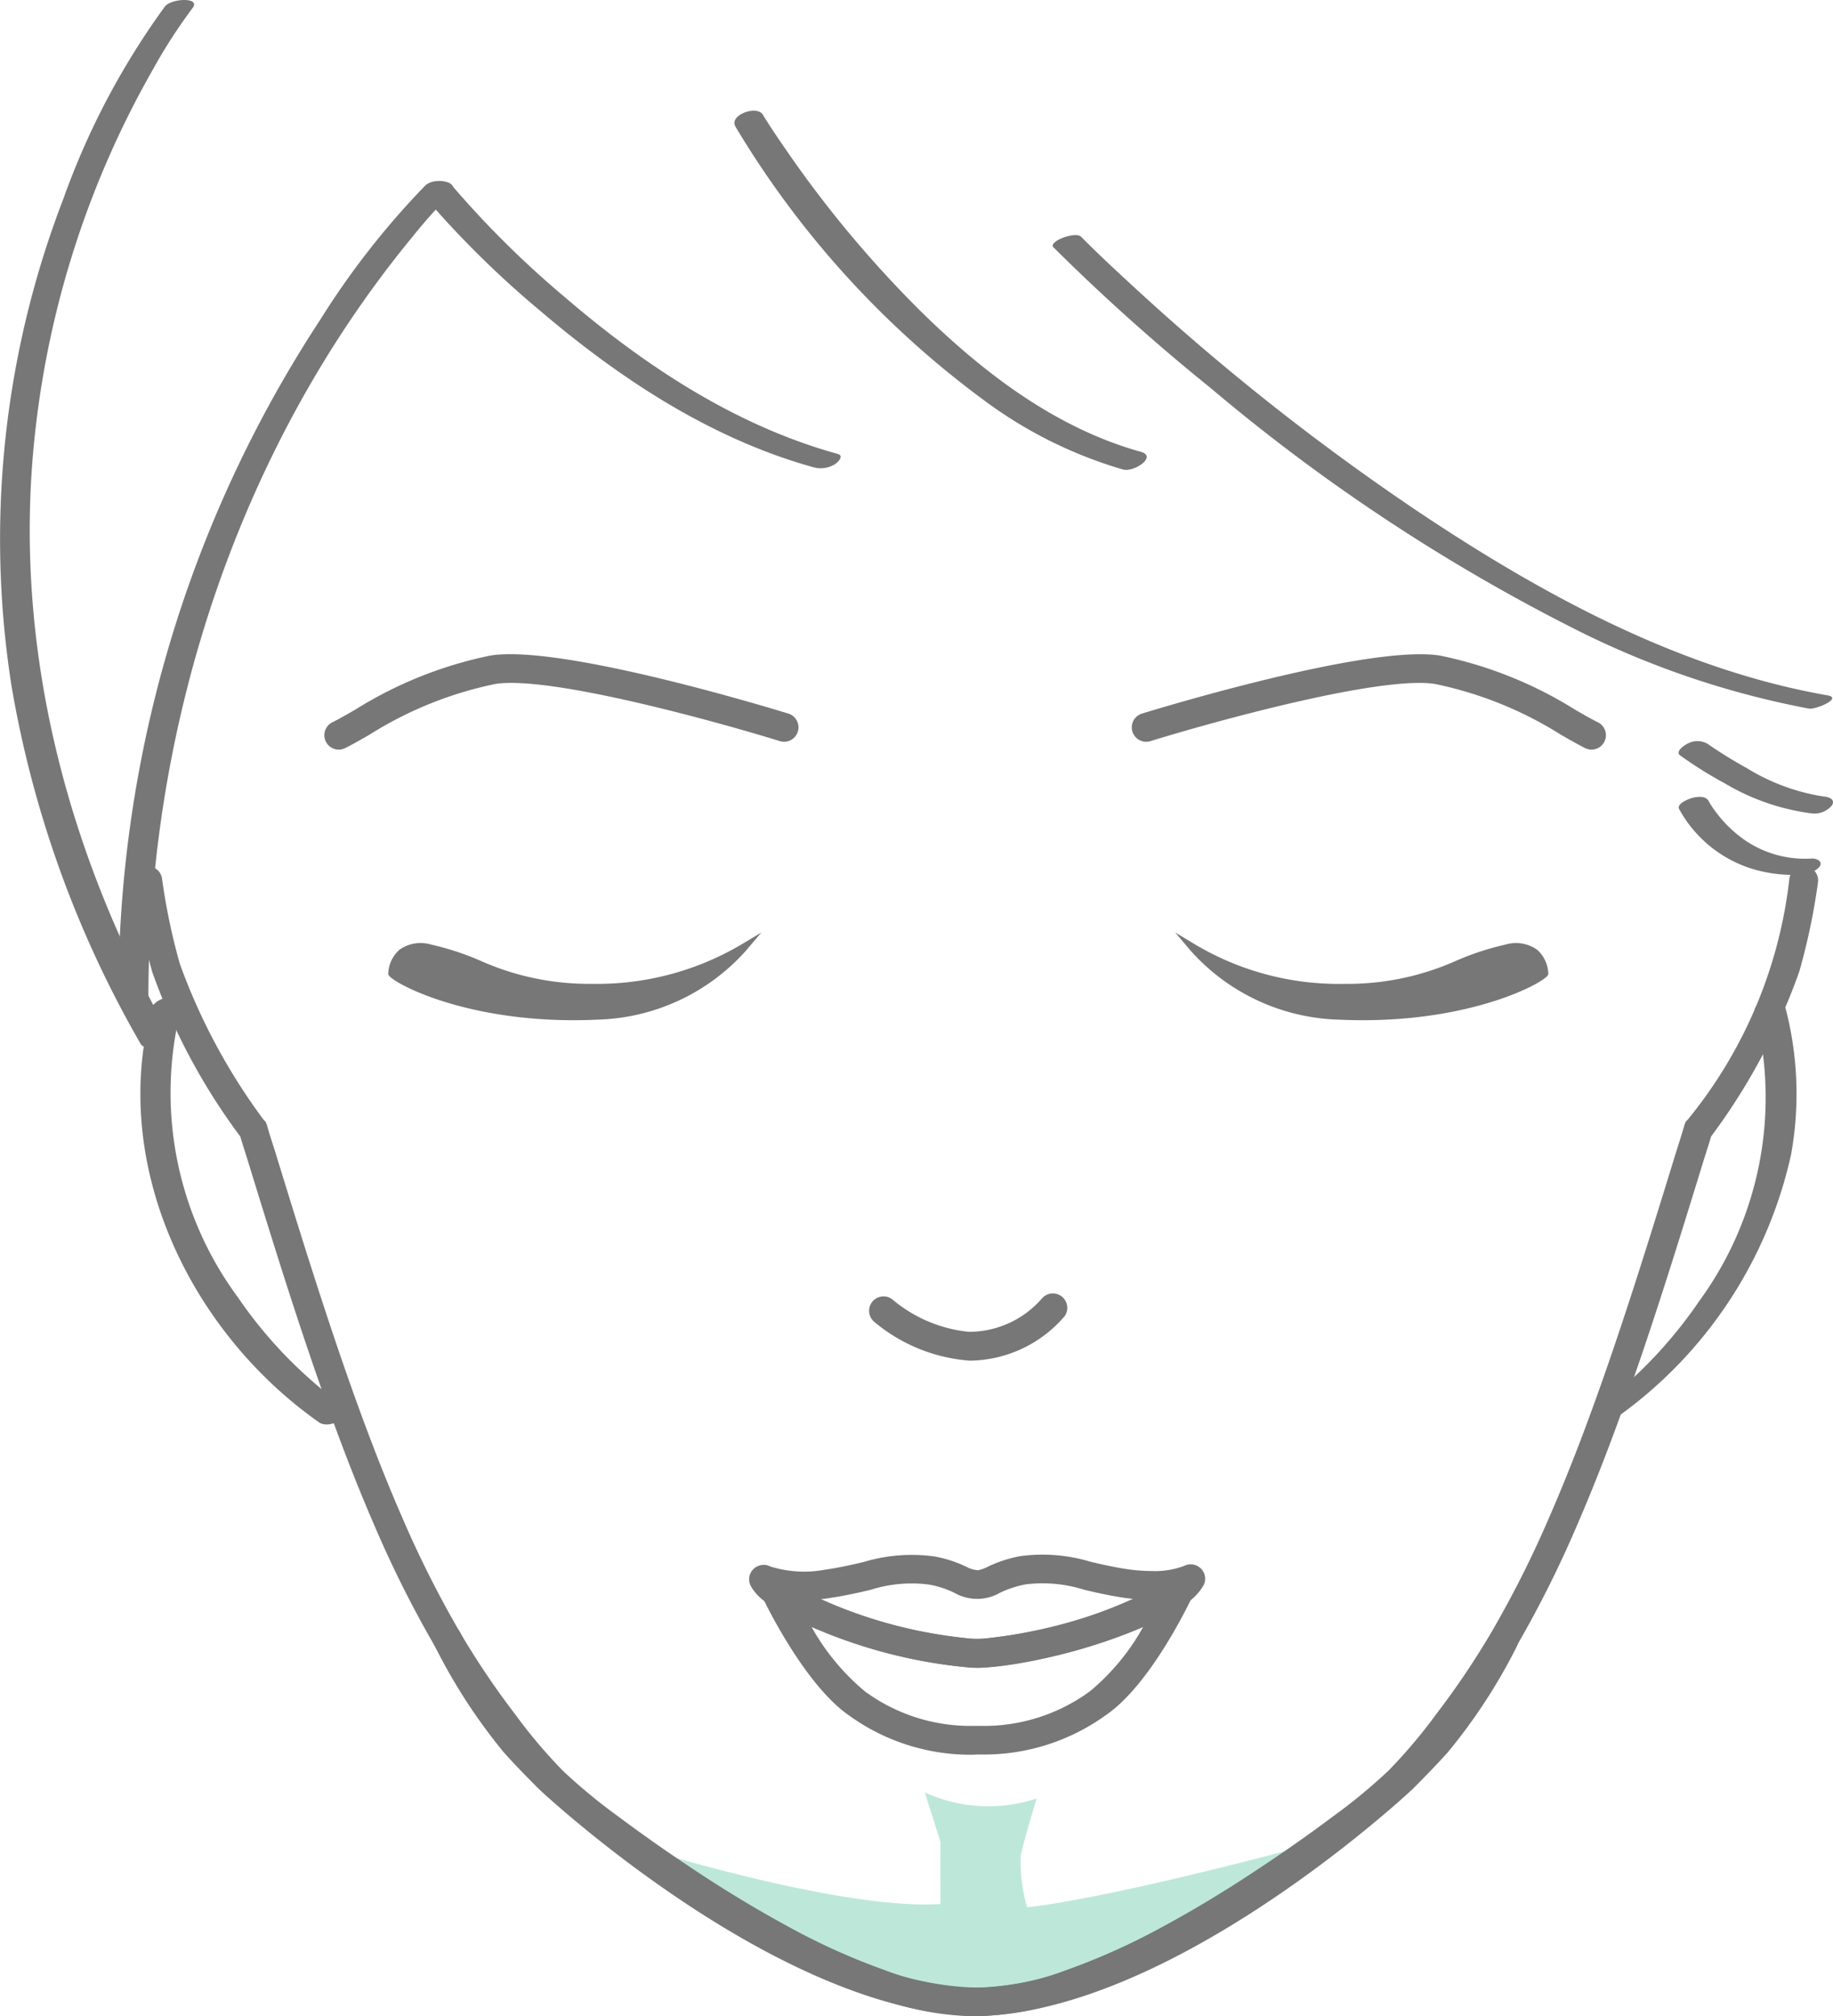 <svg xmlns="http://www.w3.org/2000/svg" width="107.914" height="118.677" viewBox="0 0 107.914 118.677">
  <g id="img3" transform="translate(53.957 59.338)">
    <g id="グループ_11707" data-name="グループ 11707" transform="translate(-53.957 -59.338)">
      <g id="レイヤー_1" data-name="レイヤー 1" transform="translate(0 0)">
        <path id="パス_36773" data-name="パス 36773" d="M37.838,108.78s11.7,3.667,17.531,3.291c0,0-.015-2.224,0-3.654l-.926-2.916a9.041,9.041,0,0,0,6.588.358s-.753,2.447-.941,3.388a9.674,9.674,0,0,0,.377,3.012s3.736-.273,15.8-3.457c0,0-10.64,8.687-18.977,8.2S41.836,113.736,37.838,108.78Z" fill="#22b380" opacity="0.3"/>
        <g id="グループ_11705" data-name="グループ 11705">
          <g id="グループ_1628" data-name="グループ 1628">
            <path id="パス_1541" data-name="パス 1541" d="M57.294,118.677a17.2,17.2,0,0,1-5.69-1.106,40.735,40.735,0,0,1-5.93-2.656c-1.85-1-3.733-2.126-5.6-3.36-1.695-1.122-3.218-2.186-4.638-3.251a34.205,34.205,0,0,1-3.47-2.863,31.521,31.521,0,0,1-3-3.537A49.5,49.5,0,0,1,25.661,97a65.213,65.213,0,0,1-3.579-7.117c-1.226-2.819-2.414-5.937-3.741-9.818s-2.547-7.828-3.782-11.847l-.149-.47c-.089-.279-.179-.56-.26-.846a36.791,36.791,0,0,1-5.187-9.692,38.047,38.047,0,0,1-1.1-5.229.849.849,0,1,1,1.68-.242h0a36.565,36.565,0,0,0,1.047,5,35.77,35.77,0,0,0,4.921,9.16l.146.157.08.235c.087.322.189.641.29.958l.157.49c1.231,4.008,2.444,7.924,3.765,11.8,1.311,3.835,2.485,6.916,3.69,9.688a63.13,63.13,0,0,0,3.486,6.929,47.666,47.666,0,0,0,3.194,4.734,30.608,30.608,0,0,0,2.834,3.352,33.079,33.079,0,0,0,3.305,2.719c1.4,1.048,2.889,2.092,4.56,3.195,1.822,1.207,3.663,2.309,5.468,3.288a38.964,38.964,0,0,0,5.681,2.547,15.614,15.614,0,0,0,5.126,1.013c9.924-.088,22.719-10.882,24.662-12.865l.268-.277c.548-.559,1.131-1.149,1.743-1.824A31.626,31.626,0,0,0,87.8,96.125a.847.847,0,0,1,1.491.8h0a32.861,32.861,0,0,1-4.071,6.234c-.621.693-1.22,1.3-1.788,1.879l-.268.268C83.028,105.435,69.019,118.574,57.294,118.677Z" fill="#777"/>
          </g>
          <g id="グループ_1628-2" data-name="グループ 1628-2">
            <path id="パス_1541-2" data-name="パス 1541-2" d="M31.729,105.306l-.268-.268c-.567-.577-1.166-1.184-1.788-1.879a33.008,33.008,0,0,1-4.064-6.25h0a.847.847,0,1,1,1.463-.852.521.521,0,0,1,.028.052,31.72,31.72,0,0,0,3.831,5.914c.613.678,1.194,1.266,1.743,1.825l.268.277C34.88,106.108,47.677,116.9,57.6,116.989a15.587,15.587,0,0,0,5.127-1.011,39.125,39.125,0,0,0,5.681-2.548c1.805-.973,3.641-2.077,5.468-3.289,1.671-1.1,3.161-2.146,4.559-3.194a32.964,32.964,0,0,0,3.3-2.719,30.514,30.514,0,0,0,2.834-3.352,47.784,47.784,0,0,0,3.194-4.734,62.6,62.6,0,0,0,3.486-6.929c1.206-2.773,2.381-5.853,3.69-9.689,1.321-3.875,2.534-7.793,3.765-11.8l.157-.49c.1-.318.2-.637.29-.958l.08-.235.146-.157a27.191,27.191,0,0,0,5.968-14.157.849.849,0,1,1,1.68.242h0a37.753,37.753,0,0,1-1.1,5.229,36.821,36.821,0,0,1-5.187,9.692c-.082.285-.17.567-.261.846l-.149.47c-1.236,4.018-2.457,7.968-3.782,11.847s-2.515,7-3.741,9.818a65.028,65.028,0,0,1-3.578,7.117,49.2,49.2,0,0,1-3.306,4.9,31.443,31.443,0,0,1-3,3.538,33.833,33.833,0,0,1-3.47,2.863c-1.419,1.067-2.942,2.131-4.638,3.252-1.868,1.236-3.75,2.365-5.6,3.36a40.628,40.628,0,0,1-5.93,2.656,17.2,17.2,0,0,1-5.691,1.106C45.875,118.574,31.865,105.435,31.729,105.306Z" fill="#777"/>
          </g>
          <g id="グループ_1638" data-name="グループ 1638">
            <g id="グループ_1637" data-name="グループ 1637">
              <g id="グループ_1636" data-name="グループ 1636">
                <g id="グループ_1632" data-name="グループ 1632">
                  <path id="パス_1545" data-name="パス 1545" d="M57.255,103.284a12.223,12.223,0,0,1-7.305-2.337c-2.662-1.863-5.03-6.859-5.049-6.91a.854.854,0,0,1,.412-1.134l.032-.015a.848.848,0,0,1,.924.177l.117.075c.054.029.106.06.157.094A27.513,27.513,0,0,0,57.18,96.452a5.376,5.376,0,0,0,.718,0A27.593,27.593,0,0,0,68.76,93.066L68.835,93a.86.86,0,0,1,.924-.167.841.841,0,0,1,.52.769.96.96,0,0,1-.134.479c-.3.631-2.485,5.087-4.973,6.824a12.265,12.265,0,0,1-7.32,2.367h-.306Zm-9.469-7.51a13.443,13.443,0,0,0,3.134,3.78,10.494,10.494,0,0,0,6.342,2.033h.586A10.532,10.532,0,0,0,64.2,99.524a13.34,13.34,0,0,0,3.1-3.759,31.625,31.625,0,0,1-9.278,2.384,4.967,4.967,0,0,1-.96,0,30.023,30.023,0,0,1-9.278-2.381Z" fill="#777"/>
                </g>
                <g id="グループ_1633" data-name="グループ 1633">
                  <path id="パス_1546" data-name="パス 1546" d="M57.55,98.162q-.246,0-.492-.018a29.1,29.1,0,0,1-11.426-3.479,1.048,1.048,0,0,1-.235-.143,1.877,1.877,0,0,1-.268-.193,2.856,2.856,0,0,1-.926-.97.848.848,0,0,1,.349-1.147.839.839,0,0,1,.391-.1.653.653,0,0,1,.37.08,6.7,6.7,0,0,0,3.264.2c.839-.118,1.574-.29,2.279-.455a9.779,9.779,0,0,1,4.172-.322,7.342,7.342,0,0,1,1.838.594,1.742,1.742,0,0,0,.71.216,2.129,2.129,0,0,0,.6-.219,7.787,7.787,0,0,1,1.856-.606,9.731,9.731,0,0,1,4.168.325c.7.163,1.438.334,2.267.452a10.02,10.02,0,0,0,1.318.093h0a4.827,4.827,0,0,0,1.937-.305.856.856,0,0,1,.991.172.845.845,0,0,1,.134.994,3.249,3.249,0,0,1-.94,1,.866.866,0,0,1-.123.076l-.019.016C67.172,96.278,61.227,97.969,58,98.15,57.873,98.162,57.71,98.162,57.55,98.162Zm-9.277-4.024a28.653,28.653,0,0,0,8.9,2.316,5.061,5.061,0,0,0,.718,0,30.561,30.561,0,0,0,8.925-2.334c-.189-.018-.382-.038-.577-.065-.914-.134-1.713-.316-2.413-.482a8.117,8.117,0,0,0-3.441-.317,6.1,6.1,0,0,0-1.5.488,2.7,2.7,0,0,1-2.715,0,5.752,5.752,0,0,0-1.475-.475,7.937,7.937,0,0,0-3.45.312c-.711.163-1.519.352-2.426.482-.189.031-.371.053-.552.073Z" fill="#777"/>
                </g>
                <g id="グループ_1634" data-name="グループ 1634">
                  <path id="パス_1547" data-name="パス 1547" d="M45.829,94.636a.841.841,0,0,1-.378-.09,1.918,1.918,0,0,1-.283-.182.852.852,0,0,1-.185-1.191.842.842,0,0,1,.358-.283.93.93,0,1,1,.9,1.63.918.918,0,0,1-.382.112C45.86,94.643,45.837,94.636,45.829,94.636Z" fill="#777"/>
                </g>
                <g id="グループ_1635" data-name="グループ 1635">
                  <path id="パス_1548" data-name="パス 1548" d="M69.253,94.609a.849.849,0,0,1-.537-1.51l.112-.09a.861.861,0,0,1,.926-.167.845.845,0,0,1,.52.769.976.976,0,0,1-.248.626,1.1,1.1,0,0,1-.117.1,1.429,1.429,0,0,1-.283.177A.836.836,0,0,1,69.253,94.609Z" fill="#777"/>
                </g>
              </g>
            </g>
          </g>
          <g id="グループ_1641" data-name="グループ 1641">
            <g id="グループ_1640" data-name="グループ 1640">
              <g id="グループ_1639" data-name="グループ 1639">
                <g id="グループ_11703" data-name="グループ 11703">
                  <path id="パス_1549" data-name="パス 1549" d="M35.139,59.79c-7.184.325-11.7-2-12.051-2.5,0,0,.038-1.921,2.24-1.468,3.109.644,4.379,2.264,9.513,2.317A16.962,16.962,0,0,0,43.753,55.8,11.986,11.986,0,0,1,35.139,59.79Z" fill="#777"/>
                  <path id="パス_36774" data-name="パス 36774" d="M33.778,60.05c-6.528,0-10.533-2.143-10.877-2.627l-.043-.061v-.077a1.963,1.963,0,0,1,.666-1.389,2.157,2.157,0,0,1,1.849-.3,16.092,16.092,0,0,1,2.907.952,15.662,15.662,0,0,0,6.562,1.361A16.7,16.7,0,0,0,43.635,55.6l1.187-.713-.894,1.057a12.155,12.155,0,0,1-8.778,4.074l-.011-.229.011.229Q34.446,60.051,33.778,60.05ZM23.324,57.211c.579.533,4.936,2.644,11.8,2.351a12.038,12.038,0,0,0,7.4-2.848,17.252,17.252,0,0,1-7.456,1.655l-.236,0a16.054,16.054,0,0,1-6.728-1.393,15.7,15.7,0,0,0-2.829-.928,1.741,1.741,0,0,0-1.467.2A1.476,1.476,0,0,0,23.324,57.211Z" fill="#777"/>
                </g>
              </g>
            </g>
          </g>
          <g id="グループ_1641-2" data-name="グループ 1641">
            <g id="グループ_1640-2" data-name="グループ 1640">
              <g id="グループ_1639-2" data-name="グループ 1639">
                <g id="グループ_11704" data-name="グループ 11704">
                  <path id="パス_1549-2" data-name="パス 1549" d="M78.873,59.79c7.184.325,11.7-2,12.051-2.5,0,0-.039-1.921-2.24-1.468-3.109.644-4.379,2.264-9.513,2.317A16.962,16.962,0,0,1,70.259,55.8,11.986,11.986,0,0,0,78.873,59.79Z" fill="#777"/>
                  <path id="パス_36775" data-name="パス 36775" d="M80.233,60.05q-.667,0-1.371-.031a12.155,12.155,0,0,1-8.778-4.074l-.894-1.057,1.187.713a16.521,16.521,0,0,0,8.791,2.309,15.664,15.664,0,0,0,6.563-1.361,16.106,16.106,0,0,1,2.906-.952,2.159,2.159,0,0,1,1.85.3,1.96,1.96,0,0,1,.665,1.389l0,.077-.044.061C90.767,57.907,86.761,60.05,80.233,60.05Zm-8.751-3.336a12.038,12.038,0,0,0,7.4,2.848c6.849.3,11.224-1.817,11.8-2.351a1.476,1.476,0,0,0-.49-.96,1.737,1.737,0,0,0-1.468-.2,15.748,15.748,0,0,0-2.829.928,16.047,16.047,0,0,1-6.728,1.393l-.236,0A17.251,17.251,0,0,1,71.482,56.714Z" fill="#777"/>
                </g>
              </g>
            </g>
          </g>
          <g id="グループ_1642" data-name="グループ 1642">
            <path id="パス_1550" data-name="パス 1550" d="M57.048,80.085a9.868,9.868,0,0,1-5.577-2.28.849.849,0,0,1,1.052-1.332.471.471,0,0,1,.048.041,8.256,8.256,0,0,0,4.474,1.878h.035a5.7,5.7,0,0,0,4.265-1.968.849.849,0,0,1,1.341,1.037,7.448,7.448,0,0,1-5.6,2.628Z" fill="#777"/>
          </g>
          <g id="グループ_1653" data-name="グループ 1653">
            <g id="グループ_1652" data-name="グループ 1652">
              <path id="パス_1559" data-name="パス 1559" d="M19.95,44.123a.848.848,0,0,1-.381-1.609c.382-.19.822-.444,1.327-.733a24.118,24.118,0,0,1,7.959-3.192c4.214-.7,17.029,3.252,17.578,3.419a.849.849,0,0,1-.5,1.622c-3.594-1.115-13.61-3.9-16.8-3.366a22.347,22.347,0,0,0-7.4,2.992c-.537.305-1,.573-1.409.776A.851.851,0,0,1,19.95,44.123Z" fill="#777"/>
            </g>
          </g>
          <g id="グループ_1653-2" data-name="グループ 1653-2">
            <g id="グループ_1652-2" data-name="グループ 1652-2">
              <path id="パス_1559-2" data-name="パス 1559-2" d="M93.317,44.031c-.4-.2-.873-.47-1.409-.776a22.345,22.345,0,0,0-7.4-2.991c-3.188-.531-13.2,2.252-16.8,3.366a.849.849,0,0,1-.5-1.622c.547-.166,13.365-4.11,17.577-3.418a24.094,24.094,0,0,1,7.959,3.191c.5.289.94.542,1.327.733a.848.848,0,0,1-.381,1.609A.862.862,0,0,1,93.317,44.031Z" fill="#777"/>
            </g>
          </g>
          <path id="パス_36776" data-name="パス 36776" d="M62.019,14.556a120.224,120.224,0,0,0,9.274,8.3A109.972,109.972,0,0,0,92.874,37.107a51.889,51.889,0,0,0,13.613,4.6c.426.075,2.009-.62,1.11-.777-8.763-1.532-16.888-5.983-24.2-10.878A139.645,139.645,0,0,1,66.712,16.853c-1.038-.952-2.071-1.913-3.062-2.915-.343-.347-1.96.286-1.631.618Z" fill="#777"/>
          <path id="パス_36777" data-name="パス 36777" d="M43.3,7.458A55.15,55.15,0,0,0,58.324,23.847a25.8,25.8,0,0,0,7.792,3.789c.64.177,2.051-.765,1.038-1.046-5.02-1.392-9.323-4.7-12.98-8.3a66.31,66.31,0,0,1-7.887-9.455c-.475-.686-.947-1.379-1.382-2.092-.345-.566-2.025.027-1.6.718Z" fill="#777"/>
          <path id="パス_36778" data-name="パス 36778" d="M20.106,82.675A26.016,26.016,0,0,1,14,76.352,20.256,20.256,0,0,1,10.68,59.275c.23-.868-1.554-.689-1.767.113-2.439,9.184,2.258,18.977,9.863,24.328.669.471,2.164-.454,1.33-1.041Z" fill="#777"/>
          <path id="パス_36779" data-name="パス 36779" d="M95.091,83.492a25.785,25.785,0,0,0,10.355-15.539,20.006,20.006,0,0,0-.39-8.854c-.175-.658-1.915-.2-1.739.466A20.32,20.32,0,0,1,100.026,76.6a26.371,26.371,0,0,1-6.034,6.3c-.962.677.507,1.008,1.1.592Z" fill="#777"/>
          <path id="パス_36780" data-name="パス 36780" d="M25.027,10.93a47.561,47.561,0,0,0-6.167,7.879A72.5,72.5,0,0,0,6.972,58.637c0,.923,1.761.677,1.764-.125.046-15.976,5.322-32.15,15.532-44.555a31.8,31.8,0,0,1,2.22-2.494c.775-.762-.9-1.089-1.461-.533Z" fill="#777"/>
          <path id="パス_36781" data-name="パス 36781" d="M24.947,11.524a57.186,57.186,0,0,0,6.891,6.8c4.7,4,10.074,7.528,16.079,9.186a1.586,1.586,0,0,0,1.226-.18c.163-.106.59-.5.17-.614-6.022-1.662-11.371-5.2-16.069-9.232a56.9,56.9,0,0,1-6.676-6.615c-.348-.418-2.014.184-1.621.655Z" fill="#777"/>
          <path id="パス_36782" data-name="パス 36782" d="M9.707.385A44.694,44.694,0,0,0,3.724,11.72,55.707,55.707,0,0,0,.677,40.368a63.357,63.357,0,0,0,7.6,21.07c.308.546,1.994-.02,1.608-.707C3.843,50,.7,37.772,2.068,25.455A55.316,55.316,0,0,1,9.02,4.058,31.314,31.314,0,0,1,11.339.471c.5-.651-1.252-.576-1.632-.086Z" fill="#777"/>
          <path id="パス_36783" data-name="パス 36783" d="M98.916,44.465a24.214,24.214,0,0,0,2.63,1.645,13.323,13.323,0,0,0,5.159,1.773,1.351,1.351,0,0,0,1.147-.477c.217-.36-.187-.5-.474-.521a12.132,12.132,0,0,1-4.531-1.669q-.875-.48-1.71-1.026-.261-.169-.518-.347l-.137-.095c.166.115.085.06.047.033a1.2,1.2,0,0,0-1.152-.023c-.158.068-.789.469-.461.707Z" fill="#777"/>
          <path id="パス_36784" data-name="パス 36784" d="M98.853,47.617a7.392,7.392,0,0,0,4.163,3.478,8.178,8.178,0,0,0,2.955.39,1.484,1.484,0,0,0,1.15-.467c.223-.327-.19-.5-.464-.484a6.284,6.284,0,0,1-3.836-1.017,7.428,7.428,0,0,1-1.993-1.986c-.041-.06-.082-.122-.121-.184-.017-.026-.032-.052-.049-.078-.062-.1.031.056.005.009s-.049-.084-.071-.127c-.17-.331-.682-.262-.981-.181-.173.046-.919.332-.758.647Z" fill="#777"/>
        </g>
      </g>
    </g>
  </g>
</svg>

